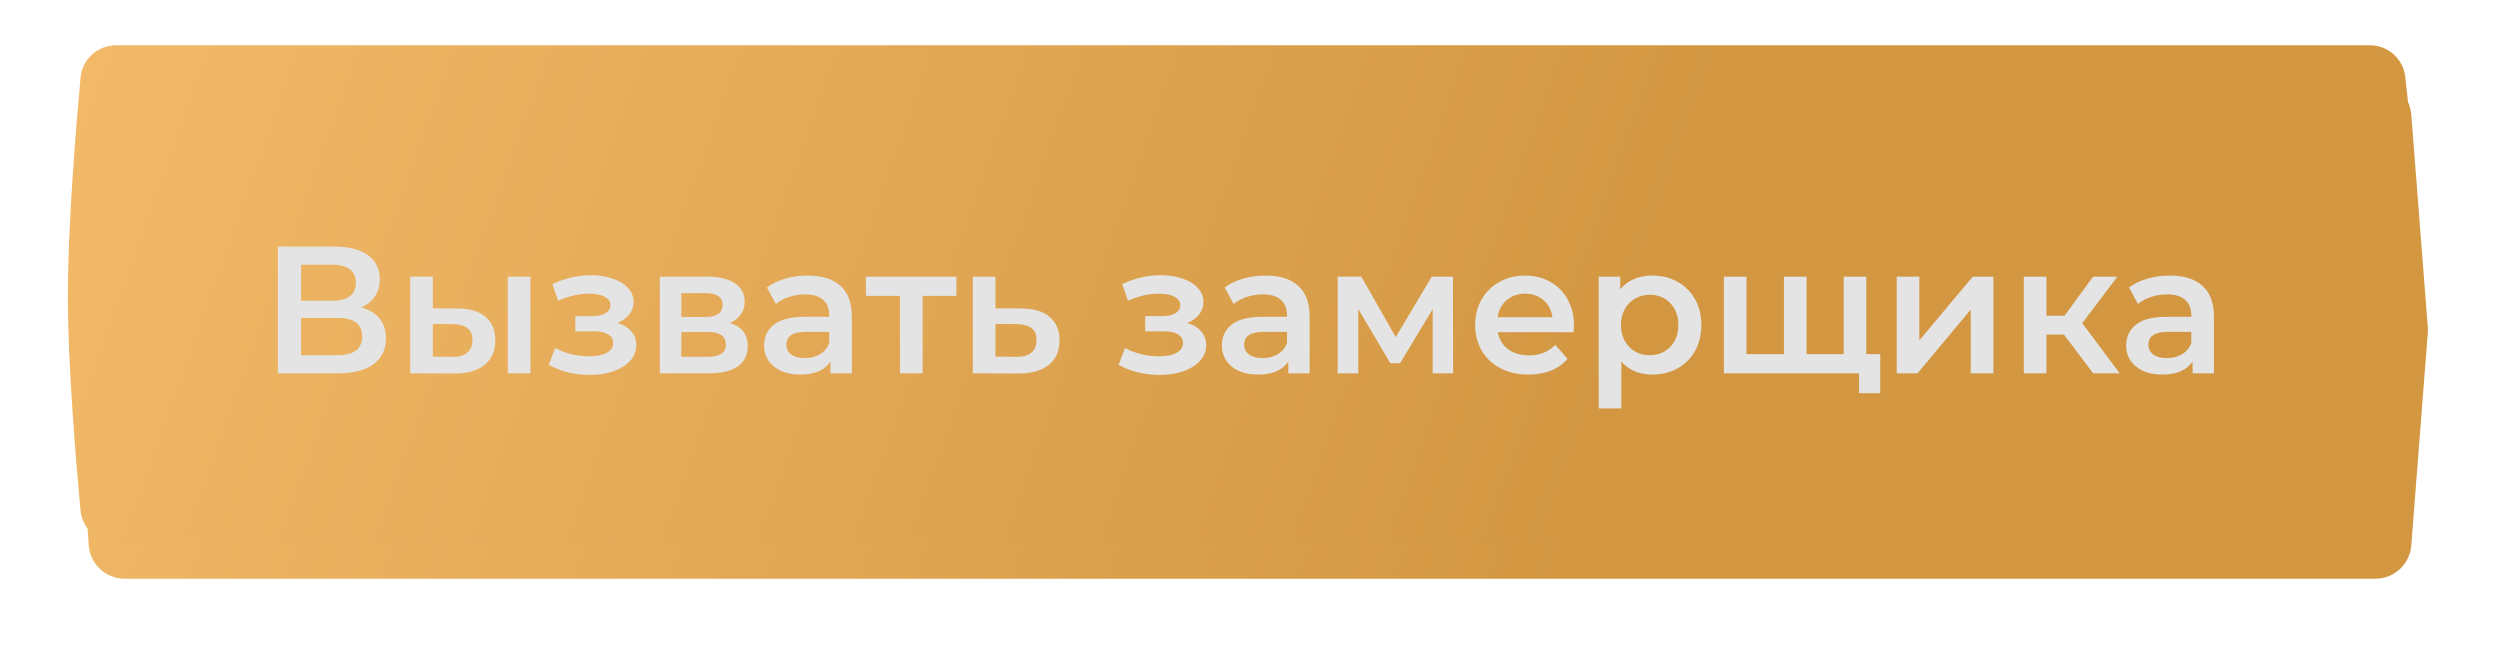 <?xml version="1.0" encoding="UTF-8"?> <svg xmlns="http://www.w3.org/2000/svg" width="221" height="58" viewBox="0 0 221 58" fill="none"> <g filter="url(#filter0_d)"> <path d="M7.209 6.988C7.314 5.308 8.707 4 10.389 4H209.343C211.008 4 212.391 5.281 212.52 6.94L213.981 25.74C213.993 25.904 213.993 26.069 213.981 26.233L212.52 45.033C212.391 46.693 211.008 47.973 209.343 47.973H10.383C8.703 47.973 7.312 46.669 7.204 44.992L6 26.336L7.209 6.988Z" fill="url(#paint0_linear)"></path> </g> <path d="M7.12 6.857C7.27 5.232 8.636 4 10.268 4H209.487C211.091 4 212.442 5.192 212.623 6.785C213.12 11.166 214 19.804 214 25.987C214 32.169 213.12 40.807 212.623 45.188C212.442 46.782 211.091 47.973 209.487 47.973H10.266C8.635 47.973 7.269 46.745 7.118 45.12C6.715 40.774 6.012 32.363 6 26.336C5.988 20.073 6.71 11.318 7.12 6.857Z" fill="url(#paint1_linear)"></path> <g filter="url(#filter1_d)"> <path d="M31.926 25.176C32.641 25.368 33.185 25.699 33.558 26.168C33.931 26.627 34.118 27.203 34.118 27.896C34.118 28.877 33.755 29.64 33.03 30.184C32.305 30.728 31.254 31 29.878 31H24.566V19.8H29.574C30.833 19.8 31.814 20.051 32.518 20.552C33.222 21.053 33.574 21.763 33.574 22.68C33.574 23.267 33.43 23.773 33.142 24.2C32.865 24.627 32.459 24.952 31.926 25.176ZM26.614 24.584H29.398C30.07 24.584 30.582 24.451 30.934 24.184C31.286 23.917 31.462 23.523 31.462 23C31.462 22.477 31.286 22.083 30.934 21.816C30.582 21.539 30.07 21.4 29.398 21.4H26.614V24.584ZM29.814 29.4C31.286 29.4 32.022 28.845 32.022 27.736C32.022 26.648 31.286 26.104 29.814 26.104H26.614V29.4H29.814ZM40.424 25.272C41.512 25.272 42.344 25.517 42.92 26.008C43.496 26.499 43.784 27.192 43.784 28.088C43.784 29.027 43.464 29.752 42.824 30.264C42.194 30.776 41.298 31.027 40.136 31.016L36.264 31V22.456H38.264V25.256L40.424 25.272ZM44.888 22.456H46.888V31H44.888V22.456ZM39.96 29.544C40.546 29.555 40.994 29.432 41.304 29.176C41.613 28.92 41.768 28.547 41.768 28.056C41.768 27.576 41.618 27.224 41.32 27C41.021 26.776 40.568 26.659 39.96 26.648L38.264 26.632V29.528L39.96 29.544ZM54.571 26.552C55.104 26.701 55.515 26.947 55.803 27.288C56.101 27.619 56.251 28.019 56.251 28.488C56.251 29.011 56.075 29.475 55.723 29.88C55.371 30.275 54.885 30.584 54.267 30.808C53.648 31.032 52.944 31.144 52.155 31.144C51.493 31.144 50.848 31.069 50.219 30.92C49.589 30.76 49.019 30.536 48.507 30.248L49.083 28.76C49.499 28.995 49.968 29.176 50.491 29.304C51.013 29.432 51.536 29.496 52.059 29.496C52.731 29.496 53.253 29.395 53.627 29.192C54.011 28.979 54.203 28.691 54.203 28.328C54.203 27.997 54.053 27.741 53.755 27.56C53.467 27.379 53.056 27.288 52.523 27.288H50.859V25.944H52.363C52.864 25.944 53.253 25.859 53.531 25.688C53.819 25.517 53.963 25.277 53.963 24.968C53.963 24.659 53.792 24.413 53.451 24.232C53.109 24.051 52.64 23.96 52.043 23.96C51.189 23.96 50.288 24.168 49.339 24.584L48.827 23.112C49.947 22.589 51.077 22.328 52.219 22.328C52.944 22.328 53.595 22.429 54.171 22.632C54.747 22.824 55.195 23.101 55.515 23.464C55.845 23.816 56.011 24.221 56.011 24.68C56.011 25.096 55.883 25.469 55.627 25.8C55.371 26.12 55.019 26.371 54.571 26.552ZM64.518 26.552C65.574 26.872 66.102 27.555 66.102 28.6C66.102 29.368 65.814 29.96 65.238 30.376C64.662 30.792 63.809 31 62.678 31H58.326V22.456H62.502C63.547 22.456 64.363 22.648 64.95 23.032C65.537 23.416 65.83 23.96 65.83 24.664C65.83 25.101 65.713 25.48 65.478 25.8C65.254 26.12 64.934 26.371 64.518 26.552ZM60.23 26.024H62.326C63.361 26.024 63.878 25.667 63.878 24.952C63.878 24.259 63.361 23.912 62.326 23.912H60.23V26.024ZM62.518 29.544C63.617 29.544 64.166 29.187 64.166 28.472C64.166 28.099 64.038 27.821 63.782 27.64C63.526 27.448 63.126 27.352 62.582 27.352H60.23V29.544H62.518ZM71.416 22.36C72.675 22.36 73.635 22.664 74.296 23.272C74.968 23.869 75.304 24.776 75.304 25.992V31H73.416V29.96C73.171 30.333 72.819 30.621 72.36 30.824C71.912 31.016 71.368 31.112 70.728 31.112C70.088 31.112 69.528 31.005 69.048 30.792C68.568 30.568 68.195 30.264 67.928 29.88C67.672 29.485 67.544 29.043 67.544 28.552C67.544 27.784 67.827 27.171 68.392 26.712C68.968 26.243 69.87 26.008 71.096 26.008H73.304V25.88C73.304 25.283 73.123 24.824 72.76 24.504C72.408 24.184 71.88 24.024 71.176 24.024C70.696 24.024 70.222 24.099 69.752 24.248C69.294 24.397 68.904 24.605 68.584 24.872L67.8 23.416C68.248 23.075 68.787 22.813 69.416 22.632C70.046 22.451 70.712 22.36 71.416 22.36ZM71.144 29.656C71.646 29.656 72.088 29.544 72.472 29.32C72.867 29.085 73.144 28.755 73.304 28.328V27.336H71.24C70.088 27.336 69.512 27.715 69.512 28.472C69.512 28.835 69.656 29.123 69.944 29.336C70.232 29.549 70.632 29.656 71.144 29.656ZM84.547 24.152H81.555V31H79.555V24.152H76.547V22.456H84.547V24.152ZM90.286 25.272C91.374 25.272 92.206 25.517 92.782 26.008C93.369 26.499 93.662 27.192 93.662 28.088C93.662 29.027 93.342 29.752 92.702 30.264C92.062 30.776 91.161 31.027 89.998 31.016L85.998 31V22.456H87.998V25.256L90.286 25.272ZM89.822 29.544C90.409 29.555 90.857 29.432 91.166 29.176C91.475 28.92 91.63 28.547 91.63 28.056C91.63 27.576 91.481 27.224 91.182 27C90.883 26.776 90.43 26.659 89.822 26.648L87.998 26.632V29.528L89.822 29.544ZM104.946 26.552C105.479 26.701 105.89 26.947 106.178 27.288C106.476 27.619 106.626 28.019 106.626 28.488C106.626 29.011 106.45 29.475 106.098 29.88C105.746 30.275 105.26 30.584 104.642 30.808C104.023 31.032 103.319 31.144 102.53 31.144C101.868 31.144 101.223 31.069 100.594 30.92C99.964 30.76 99.394 30.536 98.882 30.248L99.458 28.76C99.874 28.995 100.343 29.176 100.866 29.304C101.388 29.432 101.911 29.496 102.434 29.496C103.106 29.496 103.628 29.395 104.002 29.192C104.386 28.979 104.578 28.691 104.578 28.328C104.578 27.997 104.428 27.741 104.13 27.56C103.842 27.379 103.431 27.288 102.898 27.288H101.234V25.944H102.738C103.239 25.944 103.628 25.859 103.906 25.688C104.194 25.517 104.338 25.277 104.338 24.968C104.338 24.659 104.167 24.413 103.826 24.232C103.484 24.051 103.015 23.96 102.418 23.96C101.564 23.96 100.663 24.168 99.714 24.584L99.202 23.112C100.322 22.589 101.452 22.328 102.594 22.328C103.319 22.328 103.97 22.429 104.546 22.632C105.122 22.824 105.57 23.101 105.89 23.464C106.22 23.816 106.386 24.221 106.386 24.68C106.386 25.096 106.258 25.469 106.002 25.8C105.746 26.12 105.394 26.371 104.946 26.552ZM111.885 22.36C113.144 22.36 114.104 22.664 114.765 23.272C115.437 23.869 115.773 24.776 115.773 25.992V31H113.885V29.96C113.64 30.333 113.288 30.621 112.829 30.824C112.381 31.016 111.837 31.112 111.197 31.112C110.557 31.112 109.997 31.005 109.517 30.792C109.037 30.568 108.664 30.264 108.397 29.88C108.141 29.485 108.013 29.043 108.013 28.552C108.013 27.784 108.296 27.171 108.861 26.712C109.437 26.243 110.338 26.008 111.565 26.008H113.773V25.88C113.773 25.283 113.592 24.824 113.229 24.504C112.877 24.184 112.349 24.024 111.645 24.024C111.165 24.024 110.69 24.099 110.221 24.248C109.762 24.397 109.373 24.605 109.053 24.872L108.269 23.416C108.717 23.075 109.256 22.813 109.885 22.632C110.514 22.451 111.181 22.36 111.885 22.36ZM111.613 29.656C112.114 29.656 112.557 29.544 112.941 29.32C113.336 29.085 113.613 28.755 113.773 28.328V27.336H111.709C110.557 27.336 109.981 27.715 109.981 28.472C109.981 28.835 110.125 29.123 110.413 29.336C110.701 29.549 111.101 29.656 111.613 29.656ZM126.648 31V25.336L123.768 30.104H122.904L120.072 25.32V31H118.248V22.456H120.344L123.384 27.8L126.568 22.456H128.44L128.456 31H126.648ZM139.139 26.776C139.139 26.915 139.128 27.112 139.107 27.368H132.403C132.52 27.997 132.824 28.499 133.315 28.872C133.816 29.235 134.435 29.416 135.171 29.416C136.109 29.416 136.883 29.107 137.491 28.488L138.563 29.72C138.179 30.179 137.693 30.525 137.107 30.76C136.52 30.995 135.859 31.112 135.123 31.112C134.184 31.112 133.357 30.925 132.643 30.552C131.928 30.179 131.373 29.661 130.979 29C130.595 28.328 130.403 27.571 130.403 26.728C130.403 25.896 130.589 25.149 130.963 24.488C131.347 23.816 131.875 23.293 132.547 22.92C133.219 22.547 133.976 22.36 134.819 22.36C135.651 22.36 136.392 22.547 137.043 22.92C137.704 23.283 138.216 23.8 138.579 24.472C138.952 25.133 139.139 25.901 139.139 26.776ZM134.819 23.96C134.179 23.96 133.635 24.152 133.187 24.536C132.749 24.909 132.483 25.411 132.387 26.04H137.235C137.149 25.421 136.888 24.92 136.451 24.536C136.013 24.152 135.469 23.96 134.819 23.96ZM146.062 22.36C146.894 22.36 147.635 22.541 148.286 22.904C148.947 23.267 149.465 23.779 149.838 24.44C150.211 25.101 150.398 25.864 150.398 26.728C150.398 27.592 150.211 28.36 149.838 29.032C149.465 29.693 148.947 30.205 148.286 30.568C147.635 30.931 146.894 31.112 146.062 31.112C144.91 31.112 143.998 30.728 143.326 29.96V34.104H141.326V22.456H143.23V23.576C143.561 23.171 143.966 22.867 144.446 22.664C144.937 22.461 145.475 22.36 146.062 22.36ZM145.838 29.4C146.574 29.4 147.177 29.155 147.646 28.664C148.126 28.173 148.366 27.528 148.366 26.728C148.366 25.928 148.126 25.283 147.646 24.792C147.177 24.301 146.574 24.056 145.838 24.056C145.358 24.056 144.926 24.168 144.542 24.392C144.158 24.605 143.854 24.915 143.63 25.32C143.406 25.725 143.294 26.195 143.294 26.728C143.294 27.261 143.406 27.731 143.63 28.136C143.854 28.541 144.158 28.856 144.542 29.08C144.926 29.293 145.358 29.4 145.838 29.4ZM164.981 22.456V31H152.389V22.456H154.389V29.304H157.701V22.456H159.701V29.304H162.981V22.456H164.981ZM166.213 29.304V32.76H164.341V31H162.917V29.304H166.213ZM167.67 22.456H169.67V28.088L174.39 22.456H176.214V31H174.214V25.368L169.51 31H167.67V22.456ZM182.456 27.576H180.904V31H178.904V22.456H180.904V25.912H182.504L185.032 22.456H187.176L184.072 26.568L187.384 31H185.032L182.456 27.576ZM191.823 22.36C193.081 22.36 194.041 22.664 194.703 23.272C195.375 23.869 195.711 24.776 195.711 25.992V31H193.823V29.96C193.577 30.333 193.225 30.621 192.767 30.824C192.319 31.016 191.775 31.112 191.135 31.112C190.495 31.112 189.935 31.005 189.455 30.792C188.975 30.568 188.601 30.264 188.335 29.88C188.079 29.485 187.951 29.043 187.951 28.552C187.951 27.784 188.233 27.171 188.799 26.712C189.375 26.243 190.276 26.008 191.503 26.008H193.711V25.88C193.711 25.283 193.529 24.824 193.167 24.504C192.815 24.184 192.287 24.024 191.583 24.024C191.103 24.024 190.628 24.099 190.159 24.248C189.7 24.397 189.311 24.605 188.991 24.872L188.207 23.416C188.655 23.075 189.193 22.813 189.823 22.632C190.452 22.451 191.119 22.36 191.823 22.36ZM191.551 29.656C192.052 29.656 192.495 29.544 192.879 29.32C193.273 29.085 193.551 28.755 193.711 28.328V27.336H191.647C190.495 27.336 189.919 27.715 189.919 28.472C189.919 28.835 190.063 29.123 190.351 29.336C190.639 29.549 191.039 29.656 191.551 29.656Z" fill="#E4E4E4"></path> </g> <defs> <filter id="filter0_d" x="0.264" y="0.814" width="220.736" height="56.719" filterUnits="userSpaceOnUse" color-interpolation-filters="sRGB"> <feFlood flood-opacity="0" result="BackgroundImageFix"></feFlood> <feColorMatrix in="SourceAlpha" type="matrix" values="0 0 0 0 0 0 0 0 0 0 0 0 0 0 0 0 0 0 127 0"></feColorMatrix> <feOffset dx="0.637" dy="3.186"></feOffset> <feGaussianBlur stdDeviation="3.186"></feGaussianBlur> <feColorMatrix type="matrix" values="0 0 0 0 0 0 0 0 0 0 0 0 0 0 0 0 0 0 0.5 0"></feColorMatrix> <feBlend mode="normal" in2="BackgroundImageFix" result="effect1_dropShadow"></feBlend> <feBlend mode="normal" in="SourceGraphic" in2="effect1_dropShadow" result="shape"></feBlend> </filter> <filter id="filter1_d" x="20.566" y="17.8" width="179.145" height="22.304" filterUnits="userSpaceOnUse" color-interpolation-filters="sRGB"> <feFlood flood-opacity="0" result="BackgroundImageFix"></feFlood> <feColorMatrix in="SourceAlpha" type="matrix" values="0 0 0 0 0 0 0 0 0 0 0 0 0 0 0 0 0 0 127 0"></feColorMatrix> <feOffset dy="2"></feOffset> <feGaussianBlur stdDeviation="2"></feGaussianBlur> <feColorMatrix type="matrix" values="0 0 0 0 0 0 0 0 0 0 0 0 0 0 0 0 0 0 0.5 0"></feColorMatrix> <feBlend mode="normal" in2="BackgroundImageFix" result="effect1_dropShadow"></feBlend> <feBlend mode="normal" in="SourceGraphic" in2="effect1_dropShadow" result="shape"></feBlend> </filter> <linearGradient id="paint0_linear" x1="-1.329" y1="-17.668" x2="142.699" y2="33.634" gradientUnits="userSpaceOnUse"> <stop stop-color="#F5BD6D"></stop> <stop offset="1" stop-color="#D39742"></stop> </linearGradient> <linearGradient id="paint1_linear" x1="-1.329" y1="-17.668" x2="142.699" y2="33.634" gradientUnits="userSpaceOnUse"> <stop stop-color="#F5BD6D"></stop> <stop offset="1" stop-color="#D39742"></stop> </linearGradient> </defs> </svg> 